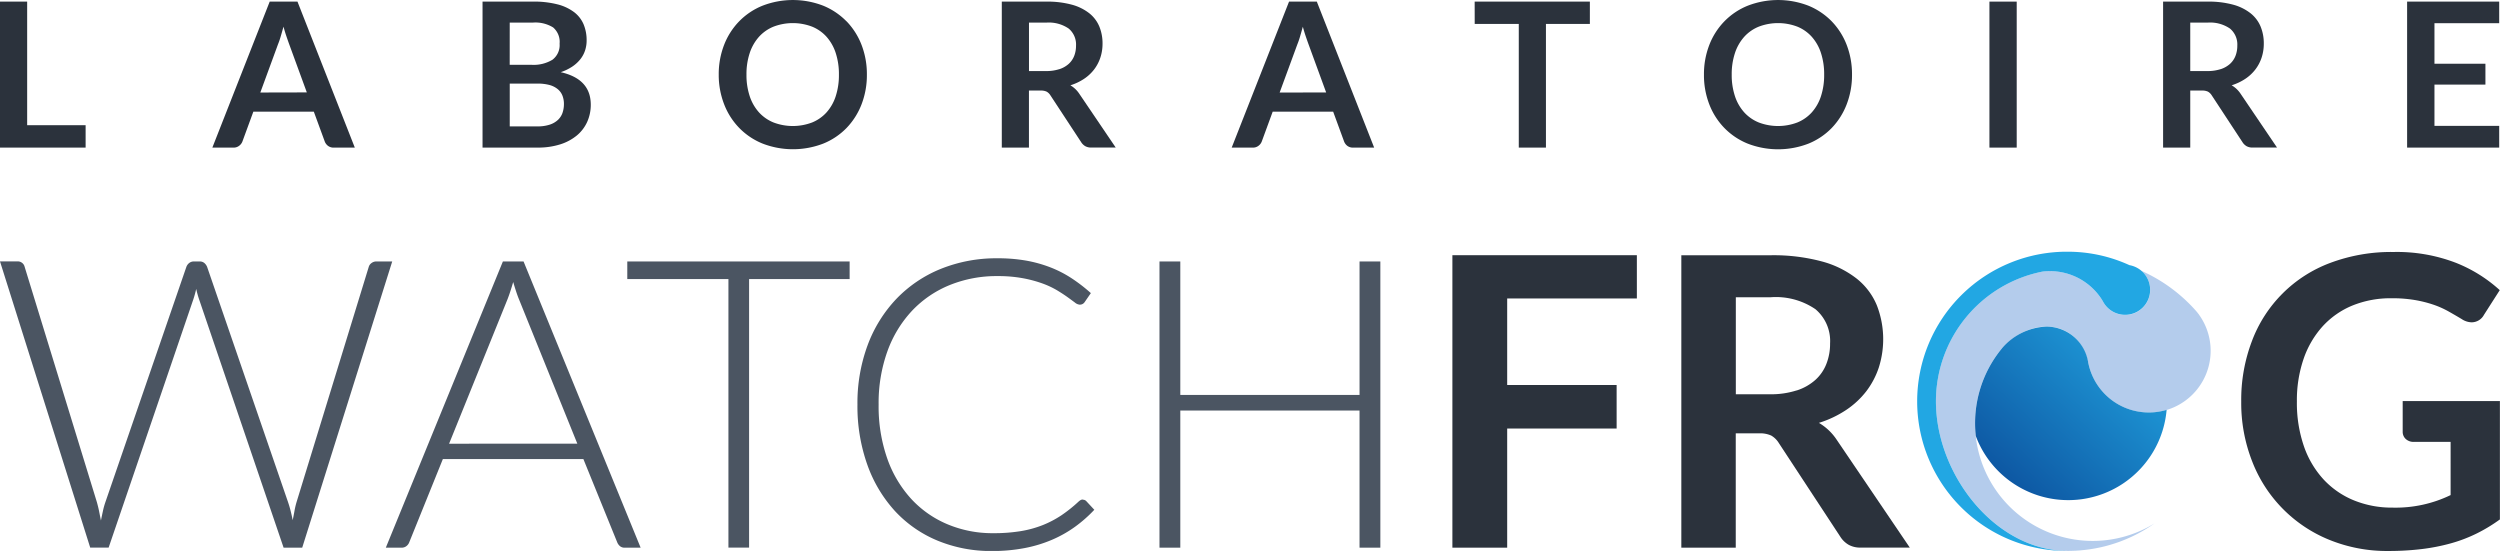 <svg xmlns="http://www.w3.org/2000/svg" xmlns:xlink="http://www.w3.org/1999/xlink" width="181.504" height="40" viewBox="0 0 181.504 40">
  <defs>
    <clipPath id="clip-path">
      <rect id="Rectangle_4" data-name="Rectangle 4" width="181.504" height="40" fill="none"/>
    </clipPath>
    <linearGradient id="linear-gradient" x1="0.965" y1="0.032" x2="0" y2="1" gradientUnits="objectBoundingBox">
      <stop offset="0" stop-color="#22a7e3"/>
      <stop offset="1" stop-color="#0a4a98"/>
    </linearGradient>
  </defs>
  <g id="logo-watchfrog" transform="translate(0 0)">
    <g id="Groupe_5" data-name="Groupe 5" transform="translate(0 0)" clip-path="url(#clip-path)">
      <path id="Tracé_10" data-name="Tracé 10" d="M269.906,42.859h0a4.486,4.486,0,1,0,8.065-3.441c-.012-.015-.021-.033-.033-.051s-.039-.048-.059-.073c-.062-.082-.128-.162-.2-.24a11.586,11.586,0,0,0-3.92-2.852,1.817,1.817,0,1,1-2.8,2.19l-.007,0-.021-.046a4.474,4.474,0,0,0-4.338-2.087,9.606,9.606,0,0,0-7.742,9.42c0,5.3,4.3,10.863,9.606,10.863.234,0,.463-.012.692-.028.1-.007.208-.012.312-.023a10.822,10.822,0,0,0,5.258-1.945,8.545,8.545,0,0,1-11.085-12.7c2.112-2.337,5.486-2.178,6.273,1.007" transform="translate(-118.301 -16.545)" fill="#b4ccec"/>
      <path id="Tracé_11" data-name="Tracé 11" d="M267.4,55.382c-5.306,0-9.606-5.558-9.606-10.863a9.606,9.606,0,0,1,7.742-9.42,4.474,4.474,0,0,1,4.338,2.087l.021.046.007,0a1.817,1.817,0,1,0,1.939-2.6,10.728,10.728,0,0,0-4.442-.975,10.863,10.863,0,1,0,0,21.725c.344,0,.683-.02,1.019-.052a9.436,9.436,0,0,1-1.019.052" transform="translate(-117.242 -15.382)" fill="#22a7e3"/>
      <path id="Tracé_12" data-name="Tracé 12" d="M1.972.216H0v10.6H6.216V9.188H1.972Z" transform="translate(0 -0.099)" fill="#2b323c"/>
      <path id="Tracé_13" data-name="Tracé 13" d="M32.558.216l-4.164,10.6h1.532a.648.648,0,0,0,.421-.139.694.694,0,0,0,.231-.308l.792-2.162h4.391l.792,2.162a.724.724,0,0,0,.238.319.667.667,0,0,0,.421.128h1.525L34.574.216Zm-.681,6.6L33.166,3.3q.1-.242.194-.565t.2-.7q.1.374.209.693t.194.554l1.29,3.526Z" transform="translate(-12.977 -0.099)" fill="#2b323c"/>
      <path id="Tracé_14" data-name="Tracé 14" d="M70.194,5.34a3.574,3.574,0,0,0,.847-.41,2.584,2.584,0,0,0,.586-.539,2.071,2.071,0,0,0,.34-.637,2.315,2.315,0,0,0,.11-.715,2.979,2.979,0,0,0-.22-1.173,2.186,2.186,0,0,0-.692-.887A3.392,3.392,0,0,0,69.956.414a6.936,6.936,0,0,0-1.778-.2H64.52v10.6h4a5.287,5.287,0,0,0,1.642-.235,3.574,3.574,0,0,0,1.21-.649,2.762,2.762,0,0,0,.748-.986A3.019,3.019,0,0,0,72.378,7.7q0-1.87-2.184-2.361m-3.7-3.6h1.686a2.452,2.452,0,0,1,1.465.352,1.381,1.381,0,0,1,.47,1.18,1.328,1.328,0,0,1-.52,1.166,2.643,2.643,0,0,1-1.525.367H66.492Zm3.837,6.539a1.289,1.289,0,0,1-.323.513,1.6,1.6,0,0,1-.593.352,2.77,2.77,0,0,1-.92.132h-2V6.168h1.993a3.325,3.325,0,0,1,.887.1,1.607,1.607,0,0,1,.6.3,1.154,1.154,0,0,1,.344.469,1.66,1.66,0,0,1,.11.62,1.944,1.944,0,0,1-.1.623" transform="translate(-29.487 -0.099)" fill="#2b323c"/>
      <path id="Tracé_15" data-name="Tracé 15" d="M105.375,1.543A5.022,5.022,0,0,0,103.681.41a6.1,6.1,0,0,0-4.387,0,4.96,4.96,0,0,0-1.7,1.133,5.078,5.078,0,0,0-1.1,1.719,5.877,5.877,0,0,0-.389,2.159A5.877,5.877,0,0,0,96.5,7.576a5.078,5.078,0,0,0,1.1,1.719,4.968,4.968,0,0,0,1.7,1.133,6.118,6.118,0,0,0,4.387,0,4.944,4.944,0,0,0,1.694-1.133,5.127,5.127,0,0,0,1.092-1.719,5.887,5.887,0,0,0,.388-2.159,5.887,5.887,0,0,0-.388-2.159,5.1,5.1,0,0,0-1.092-1.715M104.6,6.982a3.256,3.256,0,0,1-.664,1.173,2.87,2.87,0,0,1-1.052.737,3.942,3.942,0,0,1-2.8,0,2.9,2.9,0,0,1-1.059-.737,3.285,3.285,0,0,1-.671-1.173,4.863,4.863,0,0,1-.235-1.565,4.863,4.863,0,0,1,.235-1.565,3.326,3.326,0,0,1,.671-1.177,2.881,2.881,0,0,1,1.059-.74,3.934,3.934,0,0,1,2.8,0,2.853,2.853,0,0,1,1.052.74,3.3,3.3,0,0,1,.664,1.177,4.926,4.926,0,0,1,.231,1.565,4.926,4.926,0,0,1-.231,1.565" transform="translate(-43.924 0)" fill="#2b323c"/>
      <path id="Tracé_16" data-name="Tracé 16" d="M138.928,6.293a3.854,3.854,0,0,0,.993-.469,3.043,3.043,0,0,0,.733-.682,2.927,2.927,0,0,0,.454-.865,3.208,3.208,0,0,0,.157-1.012,3.205,3.205,0,0,0-.231-1.235,2.419,2.419,0,0,0-.726-.964A3.546,3.546,0,0,0,139.041.44a6.735,6.735,0,0,0-1.858-.224h-3.232v10.6h1.971V6.674h.843a.965.965,0,0,1,.444.08.785.785,0,0,1,.275.271l2.228,3.394a.889.889,0,0,0,.3.293.868.868,0,0,0,.437.1h1.774L139.573,6.9a1.958,1.958,0,0,0-.645-.608m-.8-1.173a3.049,3.049,0,0,1-.971.139h-1.232V1.741h1.261a2.542,2.542,0,0,1,1.623.433,1.505,1.505,0,0,1,.531,1.239,2.028,2.028,0,0,1-.131.741,1.546,1.546,0,0,1-.4.583,1.871,1.871,0,0,1-.682.385" transform="translate(-61.219 -0.099)" fill="#2b323c"/>
      <path id="Tracé_17" data-name="Tracé 17" d="M168.854.216l-4.164,10.6h1.532a.65.65,0,0,0,.422-.139.693.693,0,0,0,.23-.308l.792-2.162h4.391l.792,2.162a.73.73,0,0,0,.237.319.671.671,0,0,0,.422.128h1.525L170.87.216Zm-.682,6.6,1.29-3.511q.1-.242.194-.565t.2-.7q.1.374.209.693t.194.554l1.29,3.526Z" transform="translate(-75.267 -0.099)" fill="#2b323c"/>
      <path id="Tracé_18" data-name="Tracé 18" d="M197.184,1.836h3.2v8.98h1.972V1.836h3.189V.216h-8.364Z" transform="translate(-90.118 -0.099)" fill="#2b323c"/>
      <path id="Tracé_19" data-name="Tracé 19" d="M237.108,1.543A5.011,5.011,0,0,0,235.414.41a6.094,6.094,0,0,0-4.386,0,4.962,4.962,0,0,0-1.7,1.133,5.077,5.077,0,0,0-1.1,1.719,5.866,5.866,0,0,0-.389,2.159,5.866,5.866,0,0,0,.389,2.159,5.077,5.077,0,0,0,1.1,1.719,4.97,4.97,0,0,0,1.7,1.133,6.116,6.116,0,0,0,4.386,0,4.933,4.933,0,0,0,1.694-1.133A5.119,5.119,0,0,0,238.2,7.576a5.888,5.888,0,0,0,.388-2.159,5.888,5.888,0,0,0-.388-2.159,5.089,5.089,0,0,0-1.092-1.715m-.773,5.439a3.257,3.257,0,0,1-.664,1.173,2.865,2.865,0,0,1-1.052.737,3.94,3.94,0,0,1-2.8,0,2.9,2.9,0,0,1-1.059-.737,3.294,3.294,0,0,1-.671-1.173,4.877,4.877,0,0,1-.235-1.565,4.877,4.877,0,0,1,.235-1.565,3.335,3.335,0,0,1,.671-1.177,2.881,2.881,0,0,1,1.059-.74,3.933,3.933,0,0,1,2.8,0,2.848,2.848,0,0,1,1.052.74,3.3,3.3,0,0,1,.664,1.177,4.94,4.94,0,0,1,.231,1.565,4.94,4.94,0,0,1-.231,1.565" transform="translate(-104.129 0)" fill="#2b323c"/>
      <rect id="Rectangle_3" data-name="Rectangle 3" width="1.98" height="10.599" transform="translate(144.436 0.117)" fill="#2b323c"/>
      <path id="Tracé_20" data-name="Tracé 20" d="M294.2,6.293a3.857,3.857,0,0,0,.994-.469,3.041,3.041,0,0,0,.733-.682,2.919,2.919,0,0,0,.455-.865,3.208,3.208,0,0,0,.157-1.012,3.2,3.2,0,0,0-.23-1.235,2.425,2.425,0,0,0-.726-.964A3.542,3.542,0,0,0,294.318.44,6.734,6.734,0,0,0,292.46.216h-3.232v10.6H291.2V6.674h.843a.962.962,0,0,1,.444.08.786.786,0,0,1,.275.271l2.228,3.394a.884.884,0,0,0,.3.293.868.868,0,0,0,.436.1H297.5L294.851,6.9a1.964,1.964,0,0,0-.646-.608m-.8-1.173a3.048,3.048,0,0,1-.97.139H291.2V1.741h1.261a2.541,2.541,0,0,1,1.624.433,1.505,1.505,0,0,1,.531,1.239,2.018,2.018,0,0,1-.131.741,1.547,1.547,0,0,1-.4.583,1.867,1.867,0,0,1-.682.385" transform="translate(-132.184 -0.099)" fill="#2b323c"/>
      <path id="Tracé_21" data-name="Tracé 21" d="M328.542,1.785V.216h-6.686v10.6h6.686V9.239h-4.7v-3h3.7V4.724h-3.7V1.785Z" transform="translate(-147.096 -0.099)" fill="#2b323c"/>
    </g>
    <path id="Tracé_22" data-name="Tracé 22" d="M266.027,45.269a8.53,8.53,0,0,0-1.886,6.35,7.168,7.168,0,0,0,13.854-1.9,4.484,4.484,0,0,1-5.694-3.446h0a3.081,3.081,0,0,0-3.028-2.6,4.486,4.486,0,0,0-3.245,1.591" transform="translate(-120.695 -19.962)" fill="url(#linear-gradient)"/>
    <g id="Groupe_1" data-name="Groupe 1" transform="translate(0 0)" clip-path="url(#clip-path)">
      <path id="Tracé_1" data-name="Tracé 1" d="M27.33,34.959a.577.577,0,0,0-.359.117.524.524,0,0,0-.2.28L21.529,52.435a5.724,5.724,0,0,0-.147.624c-.039.219-.083.448-.131.683-.049-.244-.1-.475-.155-.691s-.115-.42-.183-.617L15.038,35.356a.73.73,0,0,0-.206-.287.511.511,0,0,0-.337-.11h-.412a.548.548,0,0,0-.353.117.631.631,0,0,0-.2.28L7.651,52.435a5.37,5.37,0,0,0-.176.631q-.074.339-.147.7-.074-.366-.14-.7c-.045-.224-.1-.434-.154-.631L1.791,35.356a.513.513,0,0,0-.544-.4H0l6.55,20.78H7.886L14.04,37.7a7.5,7.5,0,0,0,.205-.748,7.355,7.355,0,0,0,.206.748L20.59,55.739h1.351l6.535-20.78Z" transform="translate(0 -15.977)" fill="#4b5562"/>
      <path id="Tracé_2" data-name="Tracé 2" d="M60.084,34.959l-8.5,20.78h1.145a.554.554,0,0,0,.353-.116.625.625,0,0,0,.205-.28l2.438-6.036H65.928l2.453,6.036a.73.73,0,0,0,.205.287.511.511,0,0,0,.338.109h1.16l-8.5-20.78ZM56.177,48.191,60.421,37.7c.069-.176.137-.369.206-.58s.137-.433.206-.668c.068.235.137.458.206.668s.136.4.205.566l4.244,10.5Z" transform="translate(-23.573 -15.977)" fill="#4b5562"/>
      <path id="Tracé_3" data-name="Tracé 3" d="M83.874,36.236h7.343v19.5h1.5v-19.5h7.3V34.959H83.874Z" transform="translate(-38.332 -15.977)" fill="#4b5562"/>
      <path id="Tracé_4" data-name="Tracé 4" d="M131.013,52.046a.311.311,0,0,0-.155.037.972.972,0,0,0-.14.1,10.347,10.347,0,0,1-1.248,1,7.372,7.372,0,0,1-1.366.719,7.8,7.8,0,0,1-1.608.44,12,12,0,0,1-1.991.147,8.417,8.417,0,0,1-3.3-.64,7.556,7.556,0,0,1-2.637-1.835,8.509,8.509,0,0,1-1.748-2.93,11.451,11.451,0,0,1-.631-3.935,11.091,11.091,0,0,1,.639-3.871,8.518,8.518,0,0,1,1.785-2.936,7.794,7.794,0,0,1,2.732-1.865,9.041,9.041,0,0,1,3.481-.653,9.859,9.859,0,0,1,1.835.154,9.083,9.083,0,0,1,1.425.382,6.245,6.245,0,0,1,1.065.5c.3.182.553.348.764.5s.383.28.521.382a.621.621,0,0,0,.337.154.41.41,0,0,0,.368-.176l.456-.661a11.882,11.882,0,0,0-1.411-1.086,8.224,8.224,0,0,0-1.534-.786A9.461,9.461,0,0,0,126.9,34.7a11.7,11.7,0,0,0-2.07-.169,10.756,10.756,0,0,0-4.135.772,9.3,9.3,0,0,0-3.216,2.173,9.823,9.823,0,0,0-2.086,3.356,12.076,12.076,0,0,0-.742,4.318,12.667,12.667,0,0,0,.719,4.375,9.849,9.849,0,0,0,2.005,3.357,8.792,8.792,0,0,0,3.084,2.144,10.119,10.119,0,0,0,3.958.757,12.262,12.262,0,0,0,2.372-.213,9.648,9.648,0,0,0,1.982-.6,8.719,8.719,0,0,0,1.667-.939,9.743,9.743,0,0,0,1.41-1.241l-.587-.632a.344.344,0,0,0-.25-.1" transform="translate(-52.399 -15.779)" fill="#4b5562"/>
      <path id="Tracé_5" data-name="Tracé 5" d="M169.559,34.959v9.693H156.546V34.959h-1.512v20.78h1.512V45.782h13.012v9.958h1.512V34.959Z" transform="translate(-70.854 -15.977)" fill="#4b5562"/>
      <path id="Tracé_6" data-name="Tracé 6" d="M194.2,55.356h3.978v-8.65h7.946V43.548h-7.946V37.263h9.415V34.121H194.2Z" transform="translate(-88.754 -15.594)" fill="#2b323c"/>
      <path id="Tracé_7" data-name="Tracé 7" d="M234.787,46.3a7.682,7.682,0,0,0,1.989-.94,6.141,6.141,0,0,0,1.47-1.366,5.892,5.892,0,0,0,.909-1.733,6.786,6.786,0,0,0-.147-4.5,4.837,4.837,0,0,0-1.455-1.932,7.08,7.08,0,0,0-2.54-1.255,13.534,13.534,0,0,0-3.724-.448h-6.476V55.356h3.951v-8.3h1.689a1.927,1.927,0,0,1,.889.162,1.583,1.583,0,0,1,.551.544l4.464,6.8a1.775,1.775,0,0,0,.61.588,1.731,1.731,0,0,0,.873.2H241.4l-5.316-7.842a3.944,3.944,0,0,0-1.293-1.219m-1.608-2.35a6.08,6.08,0,0,1-1.946.279h-2.467V37.175h2.525a5.1,5.1,0,0,1,3.253.866,3.018,3.018,0,0,1,1.065,2.483,4,4,0,0,1-.266,1.483,3.049,3.049,0,0,1-.8,1.167,3.733,3.733,0,0,1-1.365.77" transform="translate(-102.746 -15.594)" fill="#2b323c"/>
      <path id="Tracé_8" data-name="Tracé 8" d="M311.4,44.512v2.231a.7.7,0,0,0,.22.522.831.831,0,0,0,.6.213h2.659V51.34a9.158,9.158,0,0,1-4.216.91,7.3,7.3,0,0,1-2.79-.521,6.2,6.2,0,0,1-2.2-1.506,6.856,6.856,0,0,1-1.44-2.416,9.652,9.652,0,0,1-.514-3.267,9.261,9.261,0,0,1,.485-3.084,6.806,6.806,0,0,1,1.381-2.365,6.028,6.028,0,0,1,2.166-1.513,7.34,7.34,0,0,1,2.841-.528,9.748,9.748,0,0,1,1.71.132,8.731,8.731,0,0,1,1.336.337,6.513,6.513,0,0,1,1.086.484q.493.278.962.559a1.346,1.346,0,0,0,.721.235,1.02,1.02,0,0,0,.894-.544l1.146-1.792a10.41,10.41,0,0,0-3.224-2,11.956,11.956,0,0,0-4.5-.77,12.579,12.579,0,0,0-4.583.793,9.676,9.676,0,0,0-5.683,5.669,11.984,11.984,0,0,0-.779,4.392,11.6,11.6,0,0,0,.8,4.362,10.036,10.036,0,0,0,5.6,5.683,11.074,11.074,0,0,0,4.274.808,20.088,20.088,0,0,0,2.437-.14,14.247,14.247,0,0,0,2.122-.419,10.666,10.666,0,0,0,1.865-.713,11.615,11.615,0,0,0,1.682-1.02V44.512Z" transform="translate(-136.961 -15.396)" fill="#2b323c"/>
    </g>
  </g>
</svg>
